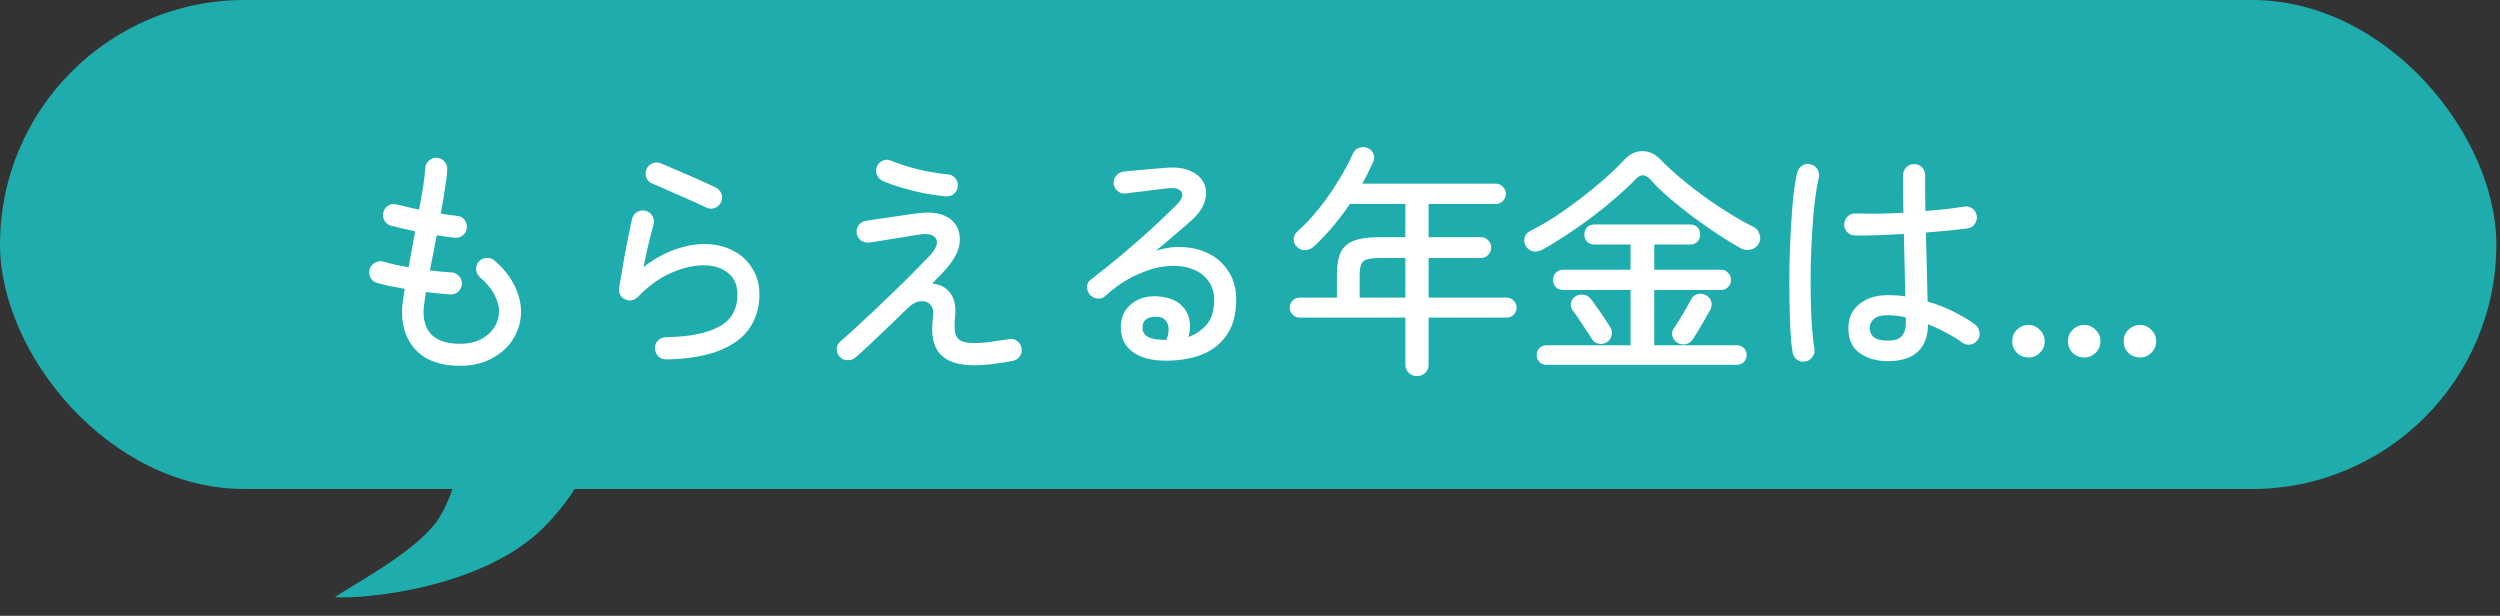 <svg width="272" height="67" viewBox="0 0 272 67" fill="none" xmlns="http://www.w3.org/2000/svg">
<rect x="0" y="0" width="272" height="67" fill="#333333" stroke="none"/>
<g clip-path="url(#clip0_112_1003)">
<rect width="271.6" height="53.202" rx="26.601" fill="#1EADAC"/>
<path d="M50.068 39.799C48.011 39.799 46.441 39.267 45.359 38.203C44.278 37.139 43.737 35.702 43.737 33.893C43.737 33.45 43.834 32.625 44.029 31.419C43.48 31.331 42.939 31.233 42.407 31.127C41.892 31.003 41.431 30.887 41.024 30.781C40.704 30.692 40.465 30.497 40.305 30.196C40.163 29.894 40.137 29.584 40.226 29.265C40.332 28.963 40.527 28.733 40.811 28.573C41.112 28.414 41.423 28.378 41.742 28.467C42.096 28.573 42.504 28.68 42.965 28.786C43.444 28.892 43.941 28.99 44.455 29.079C44.561 28.458 44.677 27.82 44.801 27.163C44.925 26.489 45.049 25.825 45.173 25.168C44.677 25.062 44.198 24.956 43.737 24.849C43.276 24.743 42.877 24.645 42.54 24.557C42.221 24.468 41.981 24.282 41.822 23.998C41.662 23.697 41.627 23.386 41.715 23.067C41.804 22.748 41.99 22.508 42.274 22.349C42.557 22.189 42.859 22.154 43.178 22.242C43.48 22.313 43.843 22.402 44.269 22.508C44.694 22.615 45.138 22.712 45.599 22.801C45.776 21.861 45.927 21.001 46.051 20.221C46.175 19.423 46.246 18.784 46.264 18.305C46.282 17.968 46.415 17.694 46.663 17.481C46.911 17.25 47.195 17.144 47.514 17.162C47.851 17.179 48.126 17.312 48.339 17.561C48.569 17.809 48.676 18.102 48.658 18.439C48.64 18.953 48.56 19.636 48.419 20.487C48.294 21.32 48.144 22.233 47.966 23.227C48.303 23.297 48.622 23.351 48.924 23.386C49.243 23.422 49.518 23.457 49.748 23.492C50.085 23.51 50.351 23.652 50.547 23.918C50.742 24.184 50.821 24.486 50.786 24.823C50.751 25.16 50.6 25.425 50.334 25.621C50.085 25.816 49.793 25.895 49.456 25.86C49.172 25.825 48.862 25.789 48.525 25.754C48.206 25.7 47.869 25.647 47.514 25.594C47.39 26.25 47.266 26.906 47.142 27.562C47.017 28.201 46.893 28.822 46.769 29.424C47.213 29.478 47.629 29.522 48.02 29.557C48.41 29.575 48.773 29.602 49.11 29.637C49.447 29.655 49.722 29.788 49.935 30.036C50.165 30.267 50.272 30.55 50.254 30.887C50.236 31.224 50.103 31.508 49.855 31.739C49.607 31.951 49.314 32.049 48.977 32.031C48.587 31.996 48.161 31.96 47.7 31.925C47.257 31.889 46.805 31.836 46.344 31.765C46.273 32.244 46.211 32.67 46.157 33.042C46.104 33.397 46.078 33.681 46.078 33.893C46.078 36.234 47.408 37.404 50.068 37.404C51.078 37.404 51.93 37.183 52.621 36.739C53.331 36.296 53.818 35.72 54.084 35.011C54.386 34.23 54.368 33.423 54.031 32.59C53.712 31.739 53.109 30.932 52.222 30.169C51.974 29.939 51.832 29.664 51.797 29.345C51.779 29.008 51.877 28.715 52.089 28.467C52.32 28.218 52.595 28.085 52.914 28.068C53.251 28.032 53.544 28.121 53.792 28.334C55.051 29.416 55.902 30.621 56.345 31.951C56.806 33.282 56.806 34.576 56.345 35.835C55.902 37.041 55.122 37.999 54.005 38.708C52.905 39.435 51.593 39.799 50.068 39.799ZM72.492 39.107C72.155 39.107 71.862 38.992 71.614 38.761C71.383 38.531 71.268 38.247 71.268 37.91C71.251 37.573 71.357 37.289 71.587 37.059C71.818 36.828 72.102 36.704 72.439 36.686C74.975 36.651 76.907 36.27 78.237 35.542C79.567 34.815 80.233 33.645 80.233 32.031C80.233 30.985 79.878 30.196 79.168 29.664C78.477 29.132 77.617 28.866 76.588 28.866C75.453 28.866 74.265 29.141 73.024 29.69C71.782 30.222 70.568 31.1 69.38 32.324C69.202 32.501 68.981 32.617 68.715 32.67C68.466 32.723 68.227 32.687 67.996 32.563C67.766 32.457 67.588 32.288 67.464 32.058C67.358 31.827 67.323 31.597 67.358 31.366C67.518 30.355 67.713 29.194 67.943 27.882C68.191 26.569 68.466 25.213 68.768 23.812C68.856 23.492 69.043 23.244 69.326 23.067C69.61 22.89 69.912 22.845 70.231 22.934C70.55 23.005 70.798 23.191 70.976 23.492C71.153 23.776 71.197 24.078 71.109 24.397C70.984 24.876 70.816 25.532 70.603 26.365C70.408 27.181 70.213 28.077 70.018 29.052C71.153 28.183 72.279 27.553 73.396 27.163C74.531 26.756 75.604 26.552 76.615 26.552C77.803 26.552 78.849 26.791 79.754 27.27C80.658 27.731 81.359 28.378 81.855 29.212C82.369 30.027 82.627 30.967 82.627 32.031C82.627 33.397 82.281 34.603 81.589 35.649C80.898 36.695 79.807 37.52 78.317 38.123C76.828 38.726 74.886 39.054 72.492 39.107ZM76.907 22.615C76.305 22.313 75.631 22.003 74.886 21.684C74.141 21.347 73.414 21.028 72.705 20.726C71.995 20.407 71.401 20.15 70.922 19.955C70.621 19.831 70.417 19.609 70.311 19.29C70.204 18.971 70.222 18.66 70.364 18.359C70.506 18.057 70.727 17.853 71.029 17.747C71.348 17.64 71.658 17.658 71.96 17.8C72.492 18.013 73.112 18.279 73.822 18.598C74.549 18.899 75.267 19.21 75.977 19.529C76.686 19.848 77.306 20.132 77.838 20.38C78.14 20.522 78.353 20.744 78.477 21.045C78.601 21.347 78.601 21.648 78.477 21.95C78.353 22.251 78.131 22.473 77.812 22.615C77.51 22.739 77.209 22.739 76.907 22.615ZM106.008 39.745C104.253 39.745 103.002 39.329 102.258 38.495C101.513 37.644 101.265 36.305 101.513 34.478C101.602 33.893 101.513 33.459 101.247 33.175C100.981 32.874 100.626 32.741 100.183 32.776C99.757 32.794 99.323 33.007 98.879 33.414C98.117 34.142 97.363 34.869 96.618 35.596C95.874 36.305 95.191 36.952 94.57 37.538C93.95 38.123 93.453 38.575 93.081 38.894C92.832 39.107 92.54 39.205 92.203 39.187C91.883 39.187 91.609 39.072 91.378 38.841C91.148 38.593 91.032 38.3 91.032 37.963C91.05 37.626 91.183 37.351 91.431 37.139C91.751 36.873 92.185 36.491 92.735 35.995C93.284 35.498 93.887 34.94 94.543 34.319C95.217 33.681 95.9 33.033 96.592 32.377C97.283 31.703 97.939 31.065 98.56 30.462C99.181 29.841 99.722 29.291 100.183 28.813C100.662 28.334 101.007 27.979 101.22 27.749C101.894 26.986 102.098 26.392 101.832 25.966C101.584 25.523 100.972 25.372 99.997 25.514C99.766 25.55 99.394 25.612 98.879 25.7C98.383 25.789 97.842 25.878 97.257 25.966C96.672 26.055 96.131 26.144 95.634 26.232C95.155 26.303 94.81 26.357 94.597 26.392C94.278 26.427 93.976 26.357 93.692 26.179C93.426 25.984 93.267 25.727 93.213 25.408C93.16 25.071 93.231 24.769 93.426 24.503C93.621 24.237 93.887 24.078 94.224 24.025C94.473 23.989 94.818 23.936 95.262 23.865C95.705 23.794 96.193 23.723 96.725 23.652C97.275 23.564 97.806 23.484 98.321 23.413C98.853 23.342 99.305 23.28 99.677 23.227C100.83 23.067 101.77 23.111 102.497 23.36C103.224 23.608 103.756 24.033 104.093 24.636C104.395 25.204 104.492 25.851 104.386 26.578C104.279 27.305 103.889 28.085 103.215 28.919C103.038 29.15 102.79 29.433 102.47 29.77C102.151 30.089 101.805 30.453 101.433 30.861C102.267 30.914 102.914 31.251 103.375 31.872C103.854 32.475 104.031 33.352 103.907 34.505C103.836 35.268 103.845 35.853 103.933 36.261C104.04 36.669 104.262 36.952 104.598 37.112C104.935 37.254 105.423 37.325 106.062 37.325C106.487 37.325 107.019 37.289 107.658 37.218C108.296 37.13 108.996 37.023 109.759 36.899C110.078 36.828 110.371 36.89 110.637 37.085C110.921 37.263 111.089 37.52 111.142 37.857C111.213 38.194 111.151 38.495 110.956 38.761C110.779 39.027 110.522 39.196 110.185 39.267C108.482 39.586 107.09 39.745 106.008 39.745ZM102.896 21.364C102.134 21.294 101.327 21.178 100.475 21.019C99.642 20.841 98.835 20.637 98.055 20.407C97.292 20.176 96.636 19.946 96.086 19.715C95.785 19.573 95.563 19.361 95.421 19.077C95.279 18.775 95.271 18.474 95.395 18.172C95.519 17.853 95.732 17.623 96.033 17.481C96.335 17.339 96.636 17.339 96.938 17.481C97.806 17.835 98.773 18.146 99.837 18.412C100.901 18.678 102.001 18.864 103.135 18.971C103.455 18.988 103.721 19.13 103.933 19.396C104.146 19.644 104.235 19.937 104.199 20.274C104.182 20.611 104.04 20.886 103.774 21.099C103.526 21.294 103.233 21.382 102.896 21.364ZM126.863 39.24C125.285 39.24 124.07 38.921 123.219 38.282C122.368 37.644 121.942 36.757 121.942 35.622C121.942 34.505 122.35 33.636 123.166 33.016C123.981 32.377 125.01 32.129 126.251 32.271C127.173 32.377 127.892 32.652 128.406 33.095C128.92 33.539 129.248 34.08 129.39 34.718C129.532 35.339 129.505 35.986 129.31 36.66C130.037 36.411 130.685 35.977 131.252 35.356C131.82 34.718 132.103 33.805 132.103 32.617C132.103 31.783 131.873 31.074 131.412 30.488C130.968 29.903 130.348 29.478 129.55 29.212C128.752 28.946 127.847 28.866 126.836 28.972C125.826 29.079 124.753 29.398 123.618 29.93C122.483 30.444 121.357 31.207 120.24 32.218C120.009 32.43 119.725 32.519 119.388 32.483C119.051 32.43 118.776 32.288 118.564 32.058C118.369 31.81 118.271 31.517 118.271 31.18C118.289 30.843 118.431 30.586 118.697 30.409C119.832 29.54 120.949 28.644 122.048 27.722C123.166 26.782 124.221 25.86 125.214 24.956C126.207 24.033 127.102 23.182 127.9 22.402C128.557 21.764 128.778 21.267 128.565 20.912C128.353 20.54 127.847 20.398 127.049 20.487C126.659 20.522 126.198 20.575 125.666 20.646C125.134 20.717 124.584 20.788 124.017 20.859C123.467 20.912 122.97 20.974 122.527 21.045C122.208 21.099 121.915 21.028 121.649 20.832C121.383 20.62 121.224 20.354 121.171 20.035C121.135 19.698 121.215 19.405 121.41 19.157C121.605 18.891 121.871 18.731 122.208 18.678C122.527 18.625 122.97 18.58 123.538 18.545C124.105 18.492 124.691 18.439 125.294 18.385C125.914 18.332 126.446 18.288 126.89 18.252C128.025 18.164 128.938 18.297 129.629 18.651C130.339 18.988 130.809 19.458 131.039 20.061C131.288 20.664 131.288 21.32 131.039 22.029C130.791 22.739 130.277 23.43 129.496 24.104C129.035 24.494 128.459 24.991 127.767 25.594C127.094 26.179 126.42 26.747 125.746 27.296C126.81 26.942 127.856 26.809 128.885 26.897C129.931 26.968 130.871 27.234 131.704 27.695C132.555 28.157 133.229 28.804 133.726 29.637C134.24 30.453 134.497 31.446 134.497 32.617C134.497 34.177 134.16 35.445 133.487 36.42C132.83 37.396 131.926 38.114 130.773 38.575C129.638 39.018 128.335 39.24 126.863 39.24ZM126.916 36.979C127.182 36.234 127.218 35.64 127.023 35.197C126.845 34.753 126.499 34.514 125.985 34.478C125.489 34.425 125.081 34.496 124.762 34.691C124.46 34.869 124.309 35.206 124.309 35.702C124.309 36.11 124.504 36.429 124.895 36.66C125.285 36.873 125.959 36.979 126.916 36.979ZM154.155 40.916C153.818 40.916 153.525 40.8 153.277 40.57C153.029 40.34 152.905 40.038 152.905 39.666V34.558H141.413C141.112 34.558 140.855 34.452 140.642 34.239C140.429 34.009 140.323 33.751 140.323 33.468C140.323 33.166 140.429 32.909 140.642 32.696C140.855 32.483 141.112 32.377 141.413 32.377H145.457V29.85C145.457 28.857 145.59 28.068 145.856 27.483C146.139 26.88 146.609 26.454 147.266 26.206C147.939 25.94 148.862 25.807 150.032 25.807H152.905V22.189H146.867C145.696 23.927 144.402 25.461 142.983 26.791C142.735 27.021 142.433 27.163 142.078 27.217C141.741 27.252 141.431 27.146 141.147 26.897C140.899 26.685 140.766 26.41 140.748 26.073C140.748 25.718 140.881 25.425 141.147 25.195C141.981 24.45 142.779 23.599 143.541 22.641C144.304 21.684 144.996 20.691 145.616 19.662C146.255 18.634 146.787 17.64 147.212 16.683C147.354 16.381 147.585 16.177 147.904 16.071C148.241 15.965 148.551 15.982 148.835 16.124C149.136 16.266 149.34 16.479 149.447 16.763C149.553 17.046 149.535 17.339 149.394 17.64C149.216 18.031 149.03 18.421 148.835 18.811C148.64 19.201 148.436 19.591 148.223 19.981H162.747C163.048 19.981 163.306 20.097 163.518 20.327C163.731 20.54 163.838 20.797 163.838 21.099C163.838 21.4 163.731 21.657 163.518 21.87C163.306 22.083 163.048 22.189 162.747 22.189H155.432V25.807H161.151C161.452 25.807 161.71 25.922 161.922 26.153C162.135 26.365 162.242 26.622 162.242 26.924C162.242 27.226 162.135 27.491 161.922 27.722C161.71 27.953 161.452 28.068 161.151 28.068H155.432V32.377H163.917C164.219 32.377 164.476 32.483 164.689 32.696C164.902 32.909 165.008 33.166 165.008 33.468C165.008 33.751 164.902 34.009 164.689 34.239C164.476 34.452 164.219 34.558 163.917 34.558H155.432V39.666C155.432 40.038 155.308 40.34 155.059 40.57C154.811 40.8 154.51 40.916 154.155 40.916ZM147.931 32.377H152.905V28.068H150.032C149.198 28.068 148.64 28.183 148.356 28.414C148.072 28.644 147.931 29.123 147.931 29.85V32.377ZM168.253 39.692C167.934 39.692 167.677 39.586 167.482 39.373C167.287 39.16 167.189 38.912 167.189 38.628C167.189 38.327 167.287 38.078 167.482 37.883C167.677 37.67 167.934 37.564 168.253 37.564H177.404V31.552H170.089C169.752 31.552 169.477 31.446 169.264 31.233C169.069 31.003 168.971 30.746 168.971 30.462C168.971 30.16 169.069 29.903 169.264 29.69C169.477 29.46 169.752 29.345 170.089 29.345H177.404V26.605H173.467C173.13 26.605 172.864 26.498 172.669 26.286C172.474 26.073 172.376 25.816 172.376 25.514C172.376 25.213 172.474 24.956 172.669 24.743C172.864 24.53 173.13 24.424 173.467 24.424H183.894C184.231 24.424 184.497 24.53 184.692 24.743C184.887 24.956 184.985 25.213 184.985 25.514C184.985 25.816 184.887 26.073 184.692 26.286C184.497 26.498 184.231 26.605 183.894 26.605H179.984V29.345H187.219C187.556 29.345 187.822 29.46 188.017 29.69C188.23 29.903 188.337 30.16 188.337 30.462C188.337 30.746 188.23 31.003 188.017 31.233C187.822 31.446 187.556 31.552 187.219 31.552H179.984V37.564H188.948C189.285 37.564 189.551 37.67 189.746 37.883C189.941 38.078 190.039 38.327 190.039 38.628C190.039 38.912 189.941 39.16 189.746 39.373C189.551 39.586 189.285 39.692 188.948 39.692H168.253ZM167.828 27.163C167.491 27.341 167.154 27.403 166.817 27.35C166.48 27.279 166.214 27.093 166.019 26.791C165.841 26.489 165.797 26.17 165.886 25.833C165.992 25.496 166.187 25.266 166.471 25.142C167.322 24.716 168.218 24.202 169.158 23.599C170.098 22.978 171.02 22.322 171.924 21.631C172.846 20.921 173.715 20.212 174.531 19.503C175.347 18.775 176.056 18.093 176.659 17.454C177.28 16.78 177.945 16.443 178.654 16.443C179.381 16.426 180.046 16.727 180.649 17.348C181.252 17.968 181.97 18.634 182.804 19.343C183.655 20.052 184.55 20.753 185.49 21.444C186.448 22.118 187.388 22.739 188.31 23.306C189.232 23.874 190.074 24.344 190.837 24.716C191.138 24.858 191.342 25.124 191.449 25.514C191.573 25.887 191.537 26.224 191.342 26.525C191.13 26.862 190.837 27.075 190.465 27.163C190.092 27.252 189.729 27.199 189.374 27.004C188.665 26.614 187.867 26.126 186.98 25.541C186.093 24.956 185.189 24.326 184.267 23.652C183.344 22.96 182.467 22.26 181.633 21.551C180.817 20.841 180.126 20.168 179.558 19.529C179.009 18.926 178.477 18.917 177.962 19.503C177.377 20.105 176.686 20.753 175.888 21.444C175.09 22.136 174.229 22.836 173.307 23.546C172.385 24.237 171.454 24.893 170.514 25.514C169.574 26.135 168.679 26.685 167.828 27.163ZM182.458 37.272C182.192 37.094 182.023 36.855 181.952 36.553C181.881 36.252 181.935 35.977 182.112 35.729C182.289 35.48 182.493 35.161 182.724 34.771C182.972 34.381 183.211 33.982 183.442 33.574C183.673 33.166 183.859 32.829 184.001 32.563C184.143 32.279 184.373 32.093 184.692 32.005C185.011 31.916 185.313 31.951 185.597 32.111C185.898 32.253 186.093 32.483 186.182 32.803C186.271 33.104 186.235 33.406 186.075 33.707C185.934 33.973 185.739 34.319 185.49 34.745C185.26 35.152 185.02 35.56 184.772 35.968C184.542 36.358 184.338 36.678 184.16 36.926C183.983 37.209 183.726 37.387 183.389 37.458C183.052 37.511 182.742 37.449 182.458 37.272ZM174.85 37.218C174.584 37.396 174.291 37.458 173.972 37.404C173.653 37.351 173.405 37.192 173.227 36.926C173.068 36.66 172.855 36.332 172.589 35.941C172.341 35.551 172.084 35.161 171.818 34.771C171.569 34.381 171.348 34.071 171.153 33.84C170.958 33.592 170.878 33.317 170.913 33.016C170.949 32.714 171.091 32.475 171.339 32.297C171.587 32.102 171.88 32.022 172.217 32.058C172.554 32.076 172.828 32.218 173.041 32.483C173.236 32.714 173.467 33.024 173.733 33.414C174.017 33.805 174.291 34.204 174.558 34.611C174.824 35.002 175.027 35.321 175.169 35.569C175.364 35.835 175.426 36.128 175.356 36.447C175.302 36.766 175.134 37.023 174.85 37.218ZM205.387 39.293C204.181 39.293 203.162 39.001 202.328 38.415C201.513 37.83 201.105 36.926 201.105 35.702C201.105 34.603 201.495 33.734 202.275 33.095C203.073 32.439 204.119 32.111 205.414 32.111C205.733 32.111 206.043 32.12 206.345 32.138C206.664 32.155 206.983 32.191 207.303 32.244C207.285 31.304 207.258 30.249 207.223 29.079C207.205 27.89 207.178 26.685 207.143 25.461C206.15 25.514 205.183 25.558 204.244 25.594C203.321 25.629 202.515 25.638 201.823 25.621C201.486 25.621 201.202 25.496 200.972 25.248C200.741 25 200.635 24.716 200.652 24.397C200.67 24.06 200.794 23.776 201.025 23.546C201.273 23.315 201.566 23.209 201.903 23.227C202.594 23.244 203.392 23.253 204.297 23.253C205.201 23.235 206.132 23.2 207.09 23.147C207.072 22.402 207.063 21.684 207.063 20.992C207.063 20.283 207.063 19.636 207.063 19.05C207.063 18.713 207.178 18.43 207.409 18.199C207.64 17.968 207.923 17.853 208.26 17.853C208.597 17.853 208.881 17.968 209.111 18.199C209.342 18.43 209.457 18.713 209.457 19.05C209.457 19.689 209.457 20.336 209.457 20.992C209.475 21.648 209.484 22.304 209.484 22.96C210.3 22.89 211.062 22.819 211.771 22.748C212.499 22.659 213.137 22.57 213.687 22.482C214.006 22.411 214.298 22.473 214.564 22.668C214.848 22.863 215.017 23.129 215.07 23.466C215.123 23.785 215.052 24.087 214.857 24.37C214.68 24.636 214.423 24.796 214.086 24.849C213.5 24.92 212.818 25 212.037 25.089C211.257 25.16 210.424 25.23 209.537 25.301C209.572 26.738 209.608 28.112 209.643 29.424C209.679 30.737 209.705 31.863 209.723 32.803C210.699 33.086 211.63 33.45 212.516 33.893C213.421 34.337 214.21 34.807 214.884 35.303C215.15 35.498 215.309 35.764 215.362 36.101C215.433 36.42 215.371 36.713 215.176 36.979C214.981 37.263 214.715 37.431 214.378 37.484C214.041 37.538 213.74 37.467 213.474 37.272C213.013 36.917 212.454 36.571 211.798 36.234C211.16 35.88 210.486 35.56 209.776 35.276C209.723 37.954 208.26 39.293 205.387 39.293ZM196.45 39.32C196.113 39.391 195.802 39.329 195.519 39.134C195.253 38.938 195.093 38.681 195.04 38.362C194.933 37.777 194.854 36.988 194.8 35.995C194.747 34.984 194.712 33.858 194.694 32.617C194.676 31.357 194.676 30.054 194.694 28.706C194.729 27.358 194.783 26.046 194.854 24.769C194.925 23.492 195.013 22.331 195.12 21.285C195.244 20.238 195.386 19.396 195.545 18.758C195.634 18.439 195.811 18.19 196.077 18.013C196.361 17.835 196.662 17.791 196.982 17.88C197.319 17.951 197.567 18.128 197.726 18.412C197.904 18.696 197.957 18.997 197.886 19.316C197.726 19.99 197.585 20.832 197.46 21.843C197.336 22.836 197.239 23.927 197.168 25.115C197.097 26.303 197.044 27.518 197.008 28.759C196.99 30.001 196.99 31.207 197.008 32.377C197.026 33.547 197.07 34.62 197.141 35.596C197.212 36.553 197.301 37.334 197.407 37.937C197.46 38.256 197.389 38.548 197.194 38.814C197.017 39.098 196.769 39.267 196.45 39.32ZM205.387 37.059C206.114 37.059 206.62 36.899 206.904 36.58C207.205 36.243 207.356 35.755 207.356 35.117V34.532C206.664 34.372 206.008 34.292 205.387 34.292C204.678 34.292 204.173 34.434 203.871 34.718C203.57 34.984 203.419 35.312 203.419 35.702C203.419 36.092 203.57 36.42 203.871 36.686C204.173 36.935 204.678 37.059 205.387 37.059ZM220.709 38.894C220.213 38.894 219.787 38.726 219.432 38.389C219.095 38.034 218.927 37.617 218.927 37.139C218.927 36.642 219.095 36.225 219.432 35.888C219.787 35.534 220.213 35.356 220.709 35.356C221.188 35.356 221.596 35.534 221.933 35.888C222.287 36.225 222.465 36.642 222.465 37.139C222.465 37.617 222.287 38.034 221.933 38.389C221.596 38.726 221.188 38.894 220.709 38.894ZM226.773 38.894C226.277 38.894 225.851 38.726 225.497 38.389C225.16 38.034 224.991 37.617 224.991 37.139C224.991 36.642 225.16 36.225 225.497 35.888C225.851 35.534 226.277 35.356 226.773 35.356C227.252 35.356 227.66 35.534 227.997 35.888C228.352 36.225 228.529 36.642 228.529 37.139C228.529 37.617 228.352 38.034 227.997 38.389C227.66 38.726 227.252 38.894 226.773 38.894ZM232.838 38.894C232.341 38.894 231.916 38.726 231.561 38.389C231.224 38.034 231.055 37.617 231.055 37.139C231.055 36.642 231.224 36.225 231.561 35.888C231.916 35.534 232.341 35.356 232.838 35.356C233.316 35.356 233.724 35.534 234.061 35.888C234.416 36.225 234.593 36.642 234.593 37.139C234.593 37.617 234.416 38.034 234.061 38.389C233.724 38.726 233.316 38.894 232.838 38.894Z" fill="white"/>
</g>
<path d="M47.289 57.039C49.684 54.009 50.751 47.573 50.904 44.472L66.206 42.804C65.116 44.667 66.028 50.138 59.5 57.039C52.972 63.939 39.817 65.197 36.418 64.974C38.483 63.573 44.718 60.29 47.289 57.039Z" fill="#1EADAC"/>
<defs>
<clipPath id="clip0_112_1003">
<rect width="271.6" height="53.202" rx="26.601" fill="white"/>
</clipPath>
</defs>
</svg>
